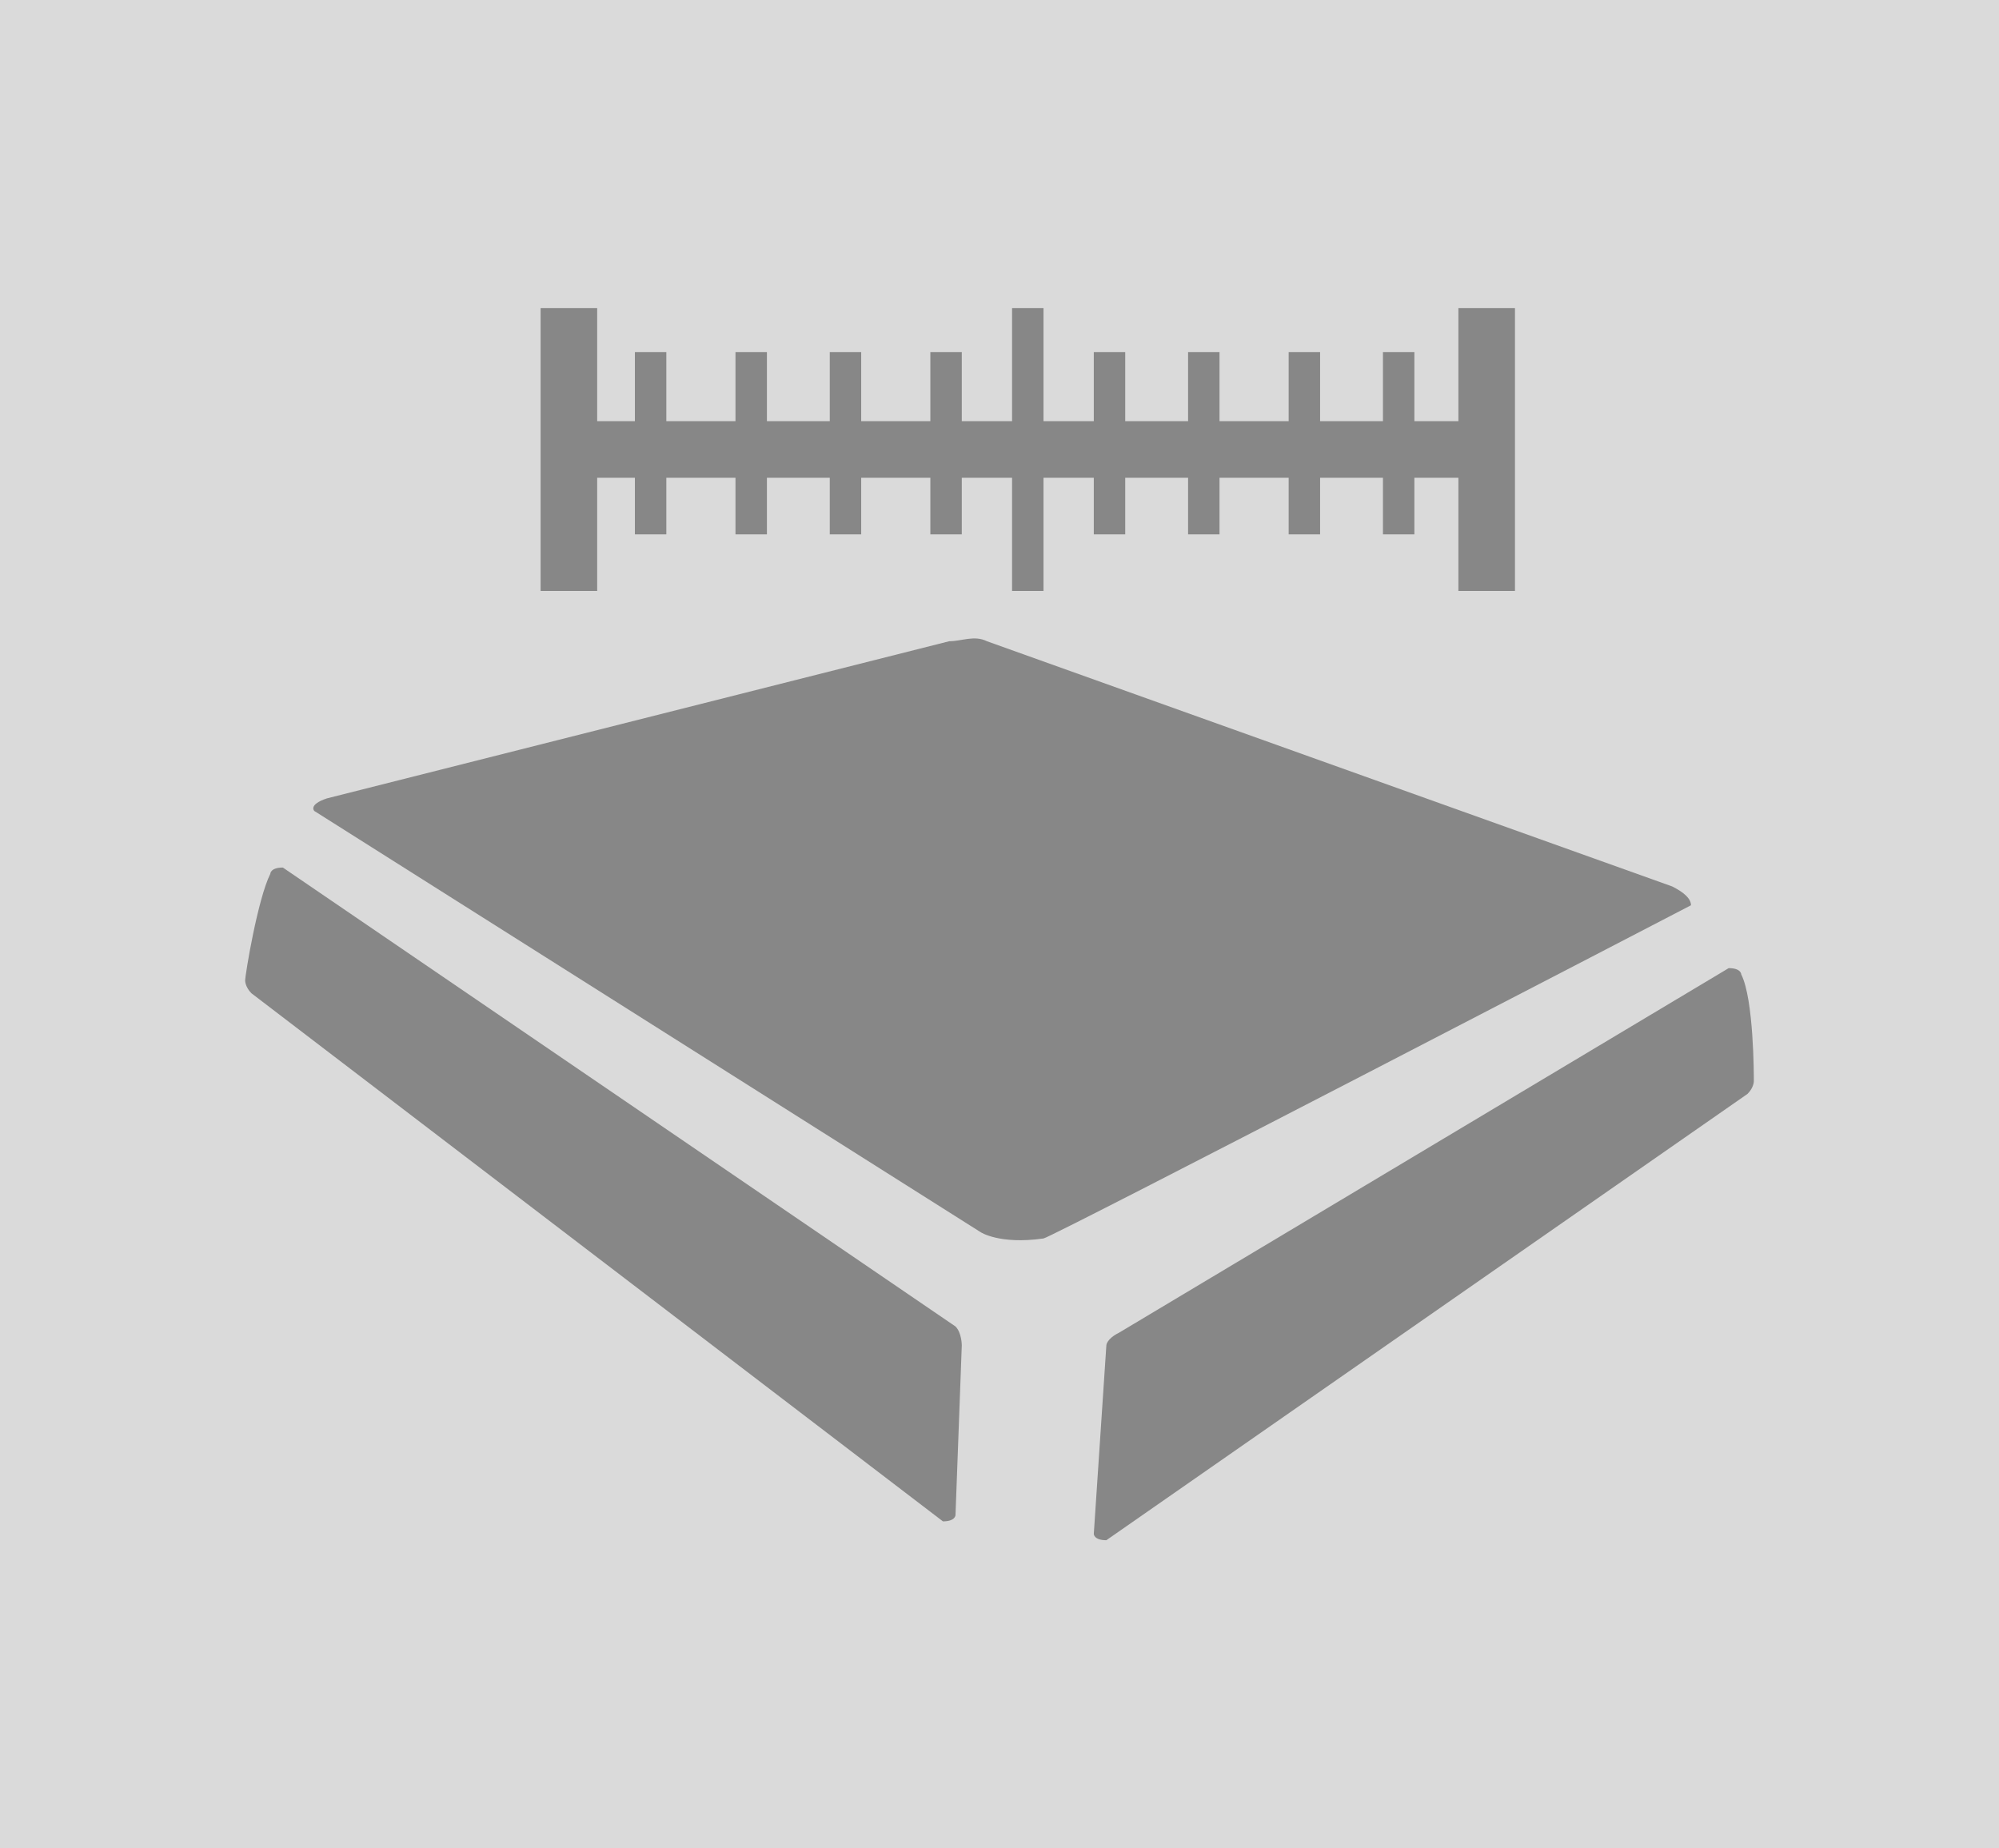 <?xml version="1.0" encoding="UTF-8"?> <!-- Generator: Adobe Illustrator 24.1.1, SVG Export Plug-In . SVG Version: 6.00 Build 0) --> <svg xmlns="http://www.w3.org/2000/svg" xmlns:xlink="http://www.w3.org/1999/xlink" version="1.1" id="Vrstva_1" x="0px" y="0px" viewBox="0 0 31.8 29.4" style="enable-background:new 0 0 31.8 29.4;" xml:space="preserve"> <style type="text/css"> .st0{fill:#DADADA;} .st1{fill:#878787;} .st2{clip-path:url(#SVGID_2_);fill:#878787;} </style> <rect class="st0" width="31.8" height="29.4"></rect> <rect x="9.4" y="6.7" class="st1" width="13.9" height="0.9"></rect> <rect x="8.6" y="4.9" class="st1" width="0.9" height="4.5"></rect> <rect x="23.2" y="4.9" class="st1" width="0.9" height="4.5"></rect> <rect x="16.1" y="4.9" class="st1" width="0.5" height="4.5"></rect> <rect x="14.8" y="5.6" class="st1" width="0.5" height="2.9"></rect> <rect x="13.2" y="5.6" class="st1" width="0.5" height="2.9"></rect> <rect x="10.1" y="5.6" class="st1" width="0.5" height="2.9"></rect> <rect x="11.7" y="5.6" class="st1" width="0.5" height="2.9"></rect> <rect x="22" y="5.6" class="st1" width="0.5" height="2.9"></rect> <rect x="20.5" y="5.6" class="st1" width="0.5" height="2.9"></rect> <rect x="17.4" y="5.6" class="st1" width="0.5" height="2.9"></rect> <rect x="18.9" y="5.6" class="st1" width="0.5" height="2.9"></rect> <g> <defs> <rect id="SVGID_1_" x="3.8" y="4.9" width="24.1" height="19.7"></rect> </defs> <clipPath id="SVGID_2_"> <use xlink:href="#SVGID_1_" style="overflow:visible;"></use> </clipPath> <path class="st2" d="M5,12.9l10.6,6.7c0,0,0.3,0.2,1,0.1c0.1,0,10.3-5.3,10.3-5.3c0-0.1-0.1-0.2-0.3-0.3l-10.9-3.9 c-0.2-0.1-0.4,0-0.6,0l-9.9,2.5C4.9,12.8,5,12.9,5,12.9"></path> <path class="st2" d="M17.6,21.4l-0.2,3c0,0,0,0.1,0.2,0.1l10.2-7.1c0.1-0.1,0.1-0.2,0.1-0.2c0-0.1,0-1.3-0.2-1.7c0,0,0-0.1-0.2-0.1 l-9.7,5.8C17.6,21.3,17.6,21.4,17.6,21.4"></path> <path class="st2" d="M15.3,21.4l-0.1,2.7c0,0,0,0.1-0.2,0.1L4,15.8c-0.1-0.1-0.1-0.2-0.1-0.2c0-0.1,0.2-1.3,0.4-1.7 c0,0,0-0.1,0.2-0.1l10.7,7.3C15.3,21.2,15.3,21.4,15.3,21.4"></path> </g> </svg> 